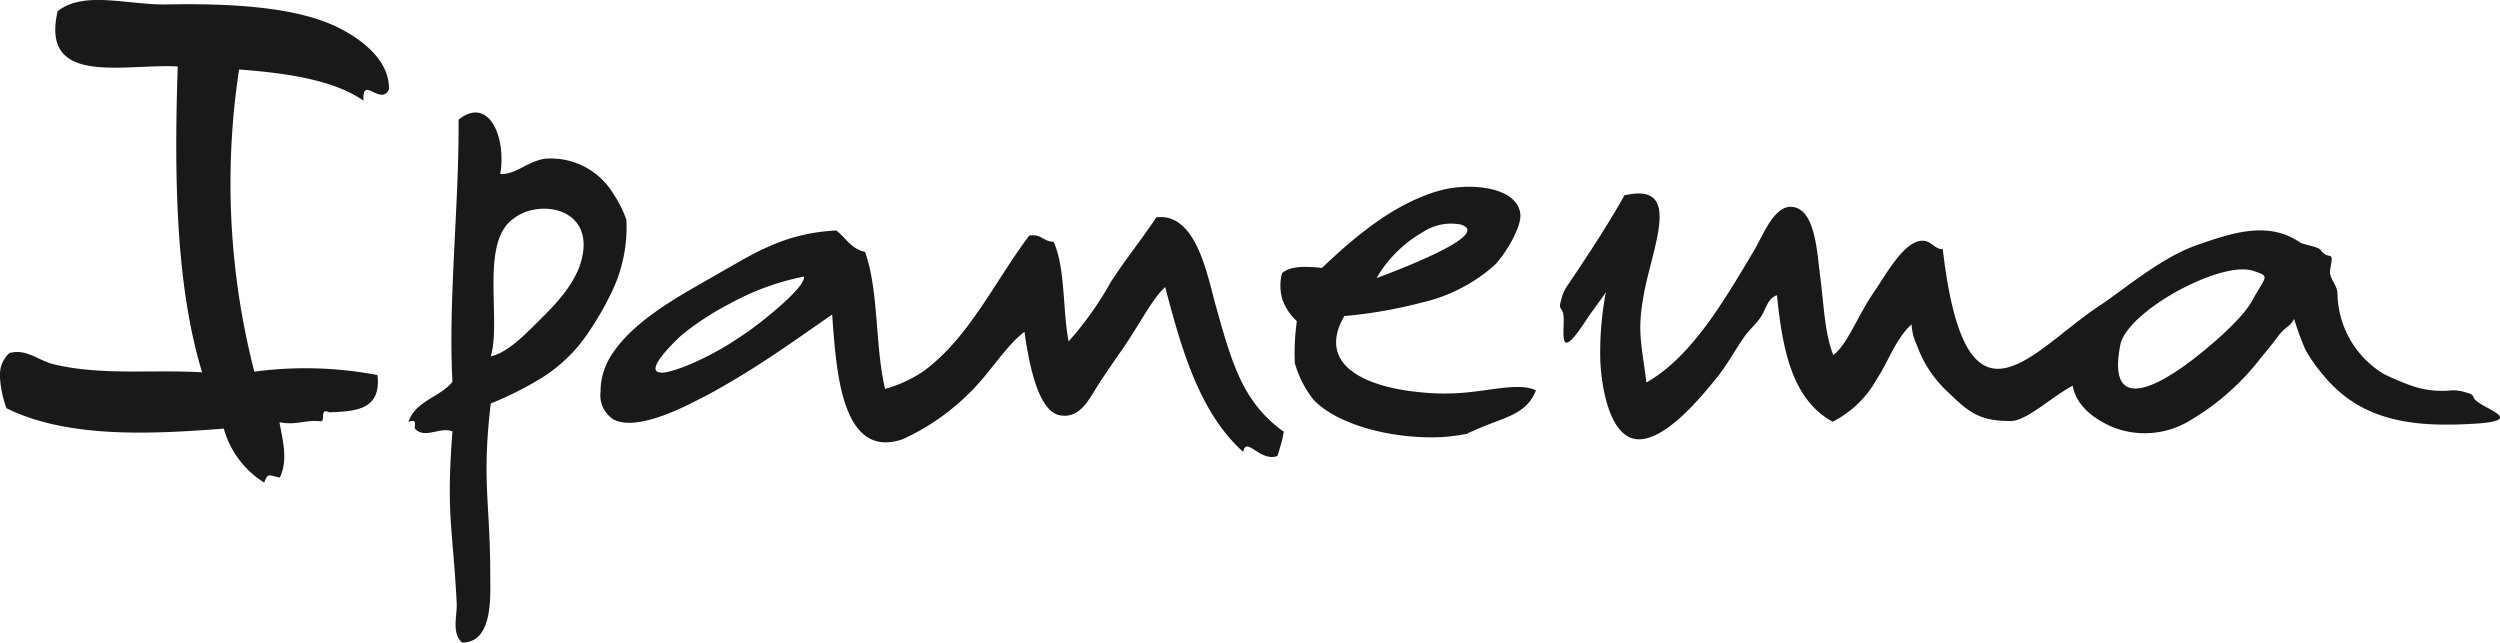 <svg id="グループ_11015" data-name="グループ 11015" xmlns="http://www.w3.org/2000/svg" width="209.978" height="53.971" viewBox="0 0 209.978 53.971">
  <path id="パス_469" data-name="パス 469" d="M122.612,37.747a9.607,9.607,0,0,0-1.082-2.166,6.128,6.128,0,0,0-5.724-2.962,3.256,3.256,0,0,0-.713.172c-1.082.37-2.05,1.2-3.075,1.111.54-3.133-1-6.58-3.5-4.558.056,7.12-.883,15.181-.514,22.016-1.054,1.311-3.075,1.569-3.7,3.363.911-.313.37.428.6.627.854.8,2.05-.228,3.1.17-.541,7.12.041,8.115.356,14.409.058,1.083-.456,2.507.456,3.332,2.62,0,2.363-3.873,2.363-5.7,0-6.066-.724-7.829.043-14.382a28.687,28.687,0,0,0,3.873-1.907,12.977,12.977,0,0,0,4.359-4.1,25.417,25.417,0,0,0,2.078-3.675,12.5,12.5,0,0,0,1.082-5.753m-3.673,2.934c-.313,1.88-1.708,3.589-3.162,5.041-.228.23-.455.456-.684.685-1.282,1.282-2.59,2.533-3.873,2.82.855-2.849-.712-8.8,1.424-11.14a4.07,4.07,0,0,1,2.449-1.224c2.108-.283,4.387.884,3.846,3.818" transform="translate(-70.003 -19.29)" fill="#1a1818"/>
  <path id="パス_470" data-name="パス 470" d="M27.259,1.823C23.813.513,18.742.285,14.157.37c-3.418.086-7.064-1.2-9.314.57C3.361,7.321,10.454,5.327,14.927,5.581c-.314,9.457-.144,18.487,2.049,25.694-4.044-.258-8.343.284-12.361-.655C3.276,30.335,2.251,29.253.8,29.649A2.384,2.384,0,0,0,0,31.5v.225a9.154,9.154,0,0,0,.543,2.564C5.64,36.8,12.506,36.488,18.8,36a7.757,7.757,0,0,0,3.389,4.53c.342-.854.342-.6,1.31-.426.742-1.481.2-3.306-.028-4.644,1.4.284,2.108-.2,3.361-.085.626.141-.085-1.171.827-.743,2.22-.086,4.385-.2,4.044-3.131a32.286,32.286,0,0,0-10.341-.285,63.5,63.5,0,0,1-1.281-25.38c4.1.313,7.946.884,10.452,2.62-.141-2.193,1.426.485,2.136-.938.086-2.907-3.276-4.9-5.412-5.7" transform="translate(0 0)" fill="#1a1818"/>
  <path id="パス_471" data-name="パス 471" d="M210.662,73.4c-3.276-2.42-4.215-5.584-5.555-10.4-.741-2.649-1.653-7.918-5.011-7.52-1.283,1.907-2.593,3.532-3.819,5.41a27.547,27.547,0,0,1-3.56,5.014c-.513-2.735-.256-6.1-1.254-8.373-.883,0-1-.683-2.051-.514-2.9,3.846-5.04,8.573-8.886,11.393a11.045,11.045,0,0,1-3.22,1.482c-.854-3.562-.512-8.2-1.681-11.508-1.2-.257-1.623-1.2-2.42-1.8-3.617.2-5.924,1.312-8.944,3.078-.314.169-.656.369-1,.568-2.421,1.424-6.75,3.589-8.773,6.58a5.63,5.63,0,0,0-1.082,3.334,2.4,2.4,0,0,0,1.082,2.307c1.851,1,5.583-.854,7.179-1.68.911-.456,1.766-.94,2.591-1.425,3.076-1.794,5.754-3.731,8.6-5.7.342,4.331.656,12.248,5.9,10.483a19.17,19.17,0,0,0,5.612-3.874c1.764-1.709,3.047-3.959,4.642-5.156.313,2.165,1.026,6.638,2.962,7.008,1.822.342,2.534-1.539,3.475-2.936.569-.852,1.253-1.851,1.794-2.62,1.452-2.107,2.507-4.243,3.589-5.212,1.395,5.327,2.905,10.569,6.551,13.844.258-1.368,1.425.882,2.877.343.142-.456.284-.913.4-1.369.057-.227.086-.454.142-.685a.556.556,0,0,1-.142-.084m-44.776-8.375c-.57.4-1.111.74-1.624,1.082-3.076,1.881-5.411,2.535-5.783,2.421-1.537-.057,1.282-2.732,1.767-3.161a23.3,23.3,0,0,1,4.016-2.619,21.444,21.444,0,0,1,6.237-2.279c.115,1-3.959,4.1-4.613,4.556" transform="translate(-102.966 -37.228)" fill="#1a1818"/>
  <path id="パス_472" data-name="パス 472" d="M341.425,65.059a18.234,18.234,0,0,1-2.477-.084c-4.643-.4-8.917-2.25-6.524-6.41a39.531,39.531,0,0,0,6.524-1.138,13.757,13.757,0,0,0,6.152-3.19c.769-.8,2.25-3.105,2.108-4.272-.285-2.28-4.216-2.593-6.552-1.994a11.709,11.709,0,0,0-1.708.568c-3.419,1.37-6.41,4.1-8.4,5.982-1.4-.144-2.647-.172-3.332.428l-.029.027a4.2,4.2,0,0,0,.029,2.165,4.594,4.594,0,0,0,1.224,1.852,19.273,19.273,0,0,0-.169,3.532,8.986,8.986,0,0,0,1.508,2.99c1.6,1.821,5.413,3.075,9.173,3.219a15.19,15.19,0,0,0,3.788-.284,1.927,1.927,0,0,1,.428-.2c2.449-1.167,4.527-1.282,5.353-3.446-1.537-.742-4.3.2-7.092.255m-2.477-13.5a4.323,4.323,0,0,1,3.247-.683c1.708.51-.771,1.877-3.247,2.96-1.795.8-3.59,1.452-3.817,1.538a10.509,10.509,0,0,1,3.817-3.816" transform="translate(-219.516 -32.018)" fill="#1a1818"/>
  <path id="パス_473" data-name="パス 473" d="M475.332,66.759c-.228-.285-.086-.456-.713-.6a3.4,3.4,0,0,0-1.539-.172,7.777,7.777,0,0,1-3.133-.428,21.528,21.528,0,0,1-2.279-.967,8.03,8.03,0,0,1-3.9-6.751c-.029-.8-.711-1.254-.626-1.967.37-1.907-.056-.711-.769-1.679-.257-.342-1.424-.428-1.793-.683-2.622-1.768-5.556-.826-8.632.255-.171.058-.313.115-.455.171-2.848,1.14-5.639,3.532-7.689,4.9-5.7,3.729-11.252,11.877-13.188-4.73-.627.029-.97-.683-1.625-.712-1.566-.086-3.076,2.734-4.187,4.358-1.395,2.05-2.193,4.358-3.389,5.242-.741-1.967-.741-3.876-1.111-6.723-.257-2.05-.428-5.611-2.392-5.724-1.482-.086-2.421,2.447-3.1,3.587-2.622,4.417-5.327,9.031-9.088,11.166-.427-3.447-.837-4.34-.126-7.873.855-4.074,3-8.953-1.724-7.843-1.265,2.287-3.013,4.949-4.706,7.464a3.4,3.4,0,0,0-.626,1.417c-.194.613.025.576.156.918.359.966-.794,4.976,2.089.49.27-.422,1.229-1.656,1.537-2.181a26.949,26.949,0,0,0-.473,5.758c.085,2.049.712,6.293,2.991,6.607,2.362.285,5.44-3.5,6.721-5.07,1-1.225,1.653-2.507,2.45-3.618.4-.543.97-1.026,1.339-1.6.4-.6.542-1.537,1.34-1.8.454,4.529,1.253,8.746,4.671,10.626a8.753,8.753,0,0,0,3.7-3.561c1-1.512,1.6-3.419,2.934-4.616a4.424,4.424,0,0,0,.429,1.71,9.954,9.954,0,0,0,2.79,4.13c1.708,1.679,2.649,2.28,5.128,2.28,1.309,0,3.56-2.138,5.184-2.965.314,1.71,1.793,2.792,3.359,3.476a7.32,7.32,0,0,0,6.609-.626,20.83,20.83,0,0,0,5.81-5.157c.4-.484.969-1.167,1.539-1.937.57-.739.883-.654,1.282-1.366a24.111,24.111,0,0,0,.939,2.564,13.411,13.411,0,0,0,1.565,2.22c3.135,3.791,7.463,4.275,12.078,4.045,5.328-.227,1.282-1.251.628-2.049m-18.713-8.347c-.911,1.653-3.648,3.931-5.128,5.071-.256.171-.455.342-.626.456-3.561,2.534-6.324,3.046-5.326-1.851.37-1.6,3.133-3.732,5.952-5.042,1.993-.94,4.015-1.482,5.183-1.111,1.51.485,1.055.426-.056,2.477" transform="translate(-267.44 -33.176)" fill="#1a1818"/>
</svg>